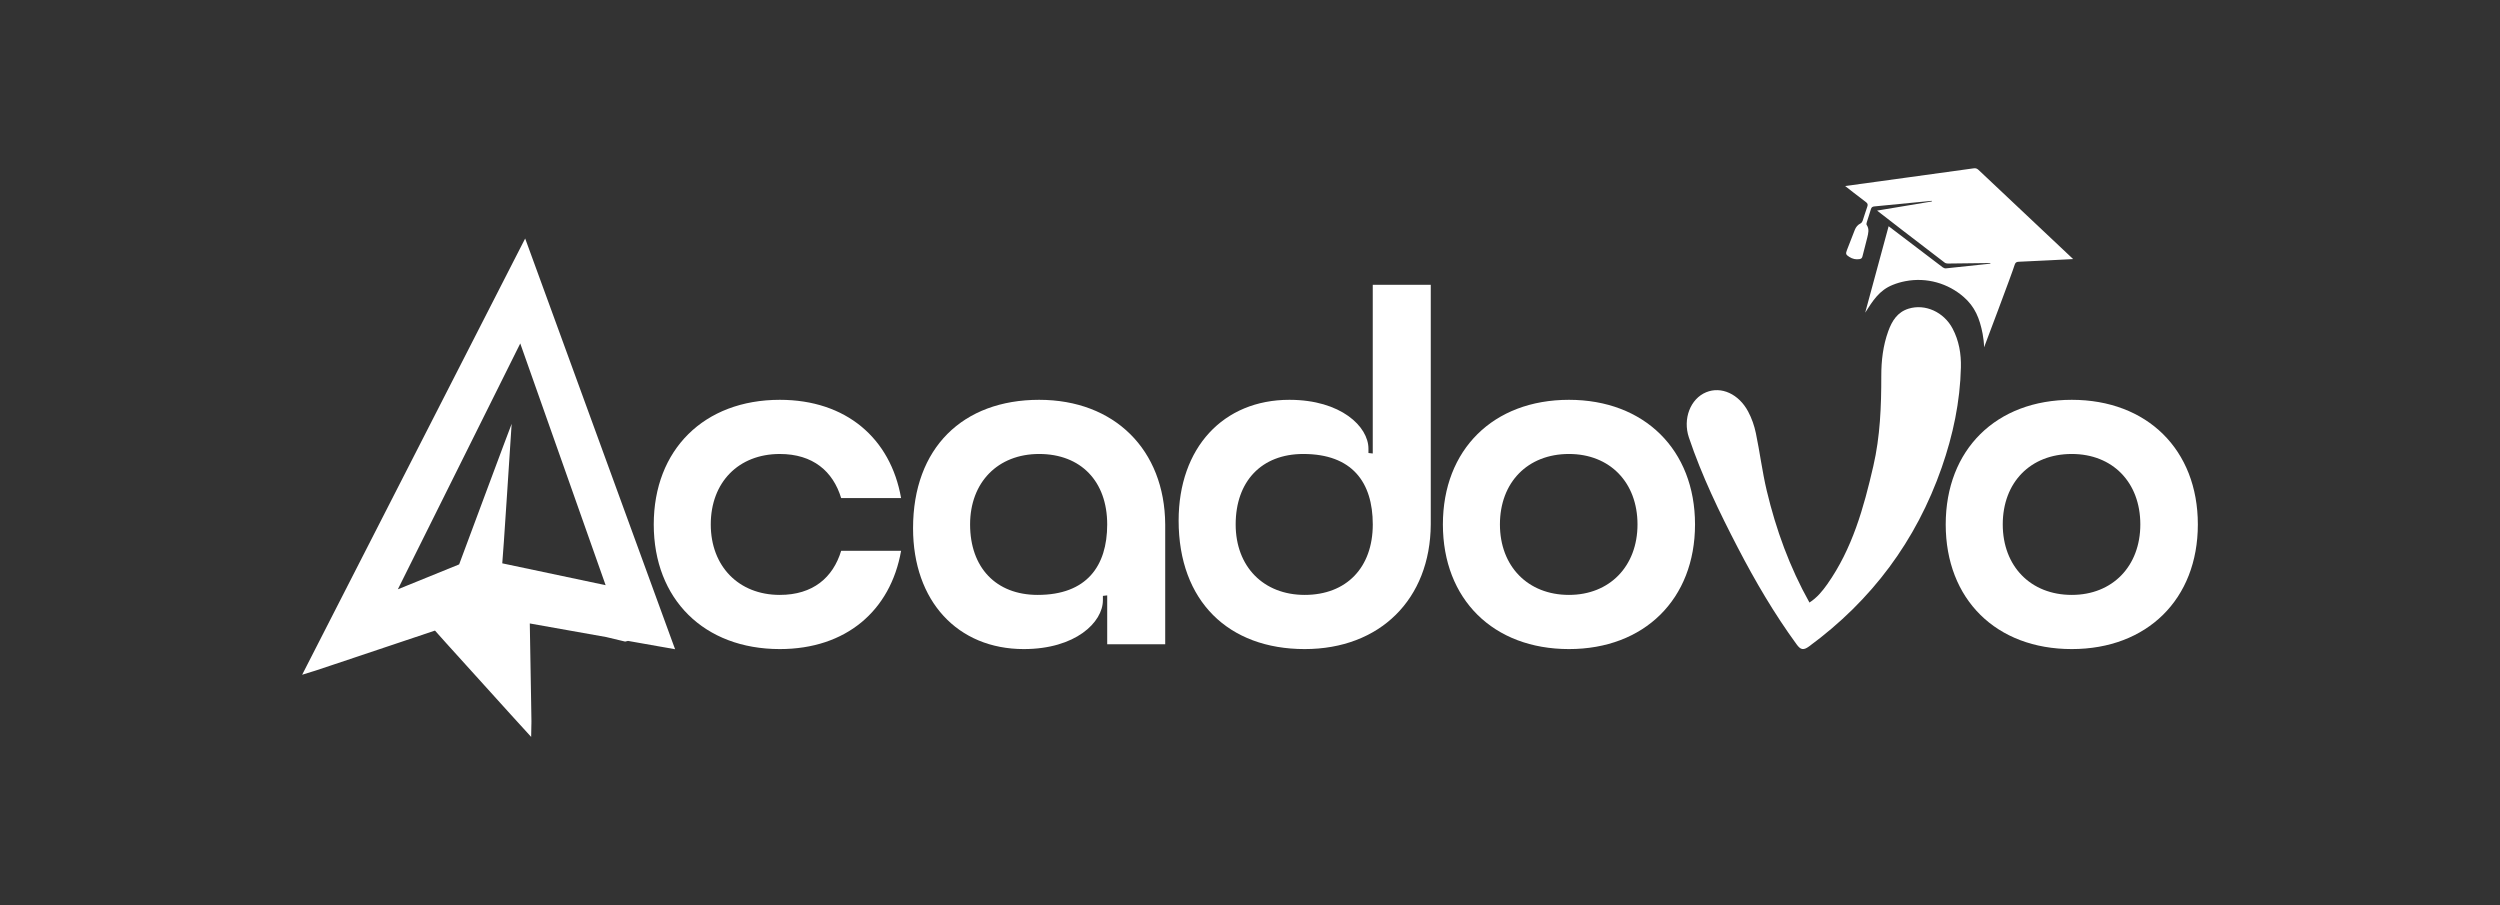 <?xml version="1.0" encoding="utf-8"?>
<!-- Generator: Adobe Illustrator 26.5.0, SVG Export Plug-In . SVG Version: 6.00 Build 0)  -->
<svg version="1.1" id="Layer_1" xmlns="http://www.w3.org/2000/svg" xmlns:xlink="http://www.w3.org/1999/xlink" x="0px" y="0px"
	 viewBox="0 0 1080 391.06" style="enable-background:new 0 0 1080 391.06;" xml:space="preserve">
<rect x="0" y="0" width="1080" height="391.06" fill="#333333" stroke="none"/>
<style type="text/css">
	.st0{fill:#FFFFFF;}
</style>
<g>
	<path class="st0" d="M336.87,257c14.29,0,22.99-7.45,26.51-19.05h25.89c-4.56,25.89-23.81,42.45-52.39,42.45
		c-32.72,0-54.46-21.54-54.46-53.84s21.74-53.84,54.46-53.84c28.58,0,47.84,16.57,52.39,42.45h-25.89
		c-3.52-11.6-12.22-19.05-26.51-19.05c-17.81,0-29.82,12.22-29.82,30.44C307.05,244.58,319.06,257,336.87,257z"/>
	<path class="st0" d="M448.91,172.72c32.51,0,54.26,21.54,54.46,53.84v51.77h-25.06v-21.12l-1.86,0.21v1.86
		c0,9.53-11.8,21.12-34.17,21.12c-28.58,0-47.84-20.71-47.84-52.19C394.44,193.43,415.98,172.72,448.91,172.72z M448.28,257
		c21.12,0,30.03-12.42,30.03-30.44c0-18.64-11.39-30.44-29.41-30.44c-17.81,0-29.82,12.22-29.82,30.44
		C419.08,245.2,430.27,257,448.28,257z"/>
	<path class="st0" d="M557,172.72c22.36,0,34.17,11.6,34.17,21.12v1.86l1.86,0.21v-72.89h25.06v103.54
		c-0.21,32.31-21.95,53.84-54.46,53.84c-32.93,0-54.46-20.71-54.46-55.5C509.17,193.43,528.43,172.72,557,172.72z M563.63,257
		c18.02,0,29.41-11.8,29.41-30.44c0-18.22-8.9-30.44-30.03-30.44c-18.02,0-29.2,11.8-29.2,30.44
		C533.81,244.78,545.82,257,563.63,257z"/>
	<path class="st0" d="M895.01,172.72c32.51,0,54.46,21.54,54.46,53.84s-21.95,53.84-54.46,53.84c-32.72,0-54.46-21.54-54.46-53.84
		S862.29,172.72,895.01,172.72z M895.01,257c17.6,0,29.61-12.42,29.61-30.44c0-18.22-12.01-30.44-29.61-30.44
		c-17.81,0-29.82,12.22-29.82,30.44C865.19,244.58,877.2,257,895.01,257z"/>
	<path class="st0" d="M677.79,172.72c32.51,0,54.46,21.54,54.46,53.84s-21.95,53.84-54.46,53.84c-32.72,0-54.46-21.54-54.46-53.84
		S645.07,172.72,677.79,172.72z M677.79,257c17.6,0,29.61-12.42,29.61-30.44c0-18.22-12.01-30.44-29.61-30.44
		c-17.81,0-29.82,12.22-29.82,30.44C647.97,244.58,659.98,257,677.79,257z"/>
	<path class="st0" d="M895.6,111.92c-0.83,0.05-16.37,0.85-23.53,1.16c-1.02,0.04-1.45,0.39-1.75,1.36
		c-1.06,3.53-13.19,35.59-13.19,35.59c-0.02-1.66-0.3-4.13-0.63-5.81c-1.31-6.78-3.36-11.7-8.17-15.91
		c-6.68-5.84-15.89-8.64-25.27-6.83c-1.86,0.36-3.64,0.88-5.32,1.56c-5.91,2.33-8.68,6.88-11.98,12.03l10.12-37.32
		c0-0.01,0-0.02,0-0.03c3.15,2.4,18.58,14.14,23.35,17.75c0.36,0.27,0.92,0.51,1.35,0.47c6.32-0.64,12.64-1.33,18.96-2.01
		c0.15-0.01,0.3-0.07,0.42-0.3c-3.37,0.04-15.7,0.22-18.5,0.22c-0.46,0-1.02-0.13-1.39-0.42c-9.59-7.32-28.92-22.18-29.17-22.45
		c7.99-1.33,15.83-2.63,23.65-3.94c-0.01-0.1-0.02-0.2-0.02-0.28c-0.38,0.01-16.89,1.65-24.78,2.41c-0.83,0.08-1.28,0.35-1.52,1.19
		c-0.53,1.87-1.19,3.72-1.76,5.58c-0.11,0.39-0.26,0.94-0.09,1.2c1.25,1.81,0.71,3.68,0.27,5.53c-0.65,2.73-1.42,5.41-2.08,8.13
		c-0.18,0.75-0.58,1.02-1.27,1.14c-1.6,0.26-3.05-0.1-4.38-0.94c-1.58-1-1.66-1.36-0.99-3.1c1.1-2.85,2.21-5.69,3.32-8.53
		c0.5-1.27,1.28-2.26,2.54-2.87c0.38-0.2,0.72-0.68,0.87-1.11c0.71-2.05,1.29-4.13,2.03-6.17c0.31-0.88,0.11-1.37-0.61-1.92
		c-2.78-2.08-8.65-6.65-8.97-6.93c0.45-0.1,53.57-7.32,55.45-7.64c0.87-0.15,1.49,0.04,2.15,0.66
		C864.91,82.98,895.12,111.43,895.6,111.92z"/>
	<path class="st0" d="M781.68,260.3c-8.56-15.32-14.43-31.46-18.45-48.34c-1.95-8.2-2.97-16.57-4.69-24.81
		c-0.68-3.27-1.77-6.4-3.34-9.36c-4.03-7.57-11.6-11.04-18.14-8.34c-6.83,2.82-10.16,11.5-7.46,19.54
		c5.56,16.53,13.13,32.19,21.14,47.62c7.51,14.47,15.74,28.52,25.37,41.72c1.71,2.35,2.89,2.76,5.4,0.92
		c27.07-19.89,46.26-45.58,57.32-77.3c4.88-14,7.93-28.38,8.28-43.25c0.14-5.82-0.82-11.5-3.58-16.74
		c-3.78-7.17-11.86-10.82-19.01-8.62c-4.87,1.5-7.19,5.32-8.79,9.72c-2.26,6.23-3.02,12.76-3.01,19.3
		c0.01,13.12-0.48,26.16-3.45,39.01c-4.15,17.99-9.05,35.67-19.9,51.03C787.26,255.38,784.94,258.22,781.68,260.3z"/>
	<path class="st0" d="M290.46,277.26l-55.87-153.1l-6.16-16.87l-1.56-4.26l-2.07,4.05l-2.86,5.58l-89.27,174.64l-2.14,4.19l4.5-1.4
		l0.79-0.24c0.47-0.15,0.82-0.26,1.18-0.38l7.48-2.5c14.23-4.76,28.94-9.68,43.4-14.55c0.01,0,0.02-0.01,0.02-0.01
		c0.02,0.02,0.04,0.04,0.07,0.07c1.66,1.91,3.37,3.81,5.04,5.64l1.26,1.39c8.73,9.66,17.45,19.31,26.19,28.96
		c1.23,1.36,2.47,2.72,3.77,4.14l1.87,2.05l3.36,3.69l0.09-4.99c0-0.29,0.01-0.54,0.02-0.75c0.01-0.44,0.01-0.77,0.01-1.1
		l-0.13-8.21c-0.18-11.14-0.36-22.64-0.58-33.97c10.98,1.97,22.1,3.94,33,5.87l8.19,1.96l1.24-0.29l4.19,0.74
		c2.86,0.51,5.7,1.01,8.64,1.53l4.13,0.72l3.38,0.6L290.46,277.26z M198.35,243.82l-26.48,10.76l52.88-106.21l36.88,104.43
		l-44.65-9.44c0.16-0.09,4.05-60.25,4.05-60.25C220.95,183.07,198.35,243.82,198.35,243.82z"/>
</g>
</svg>
